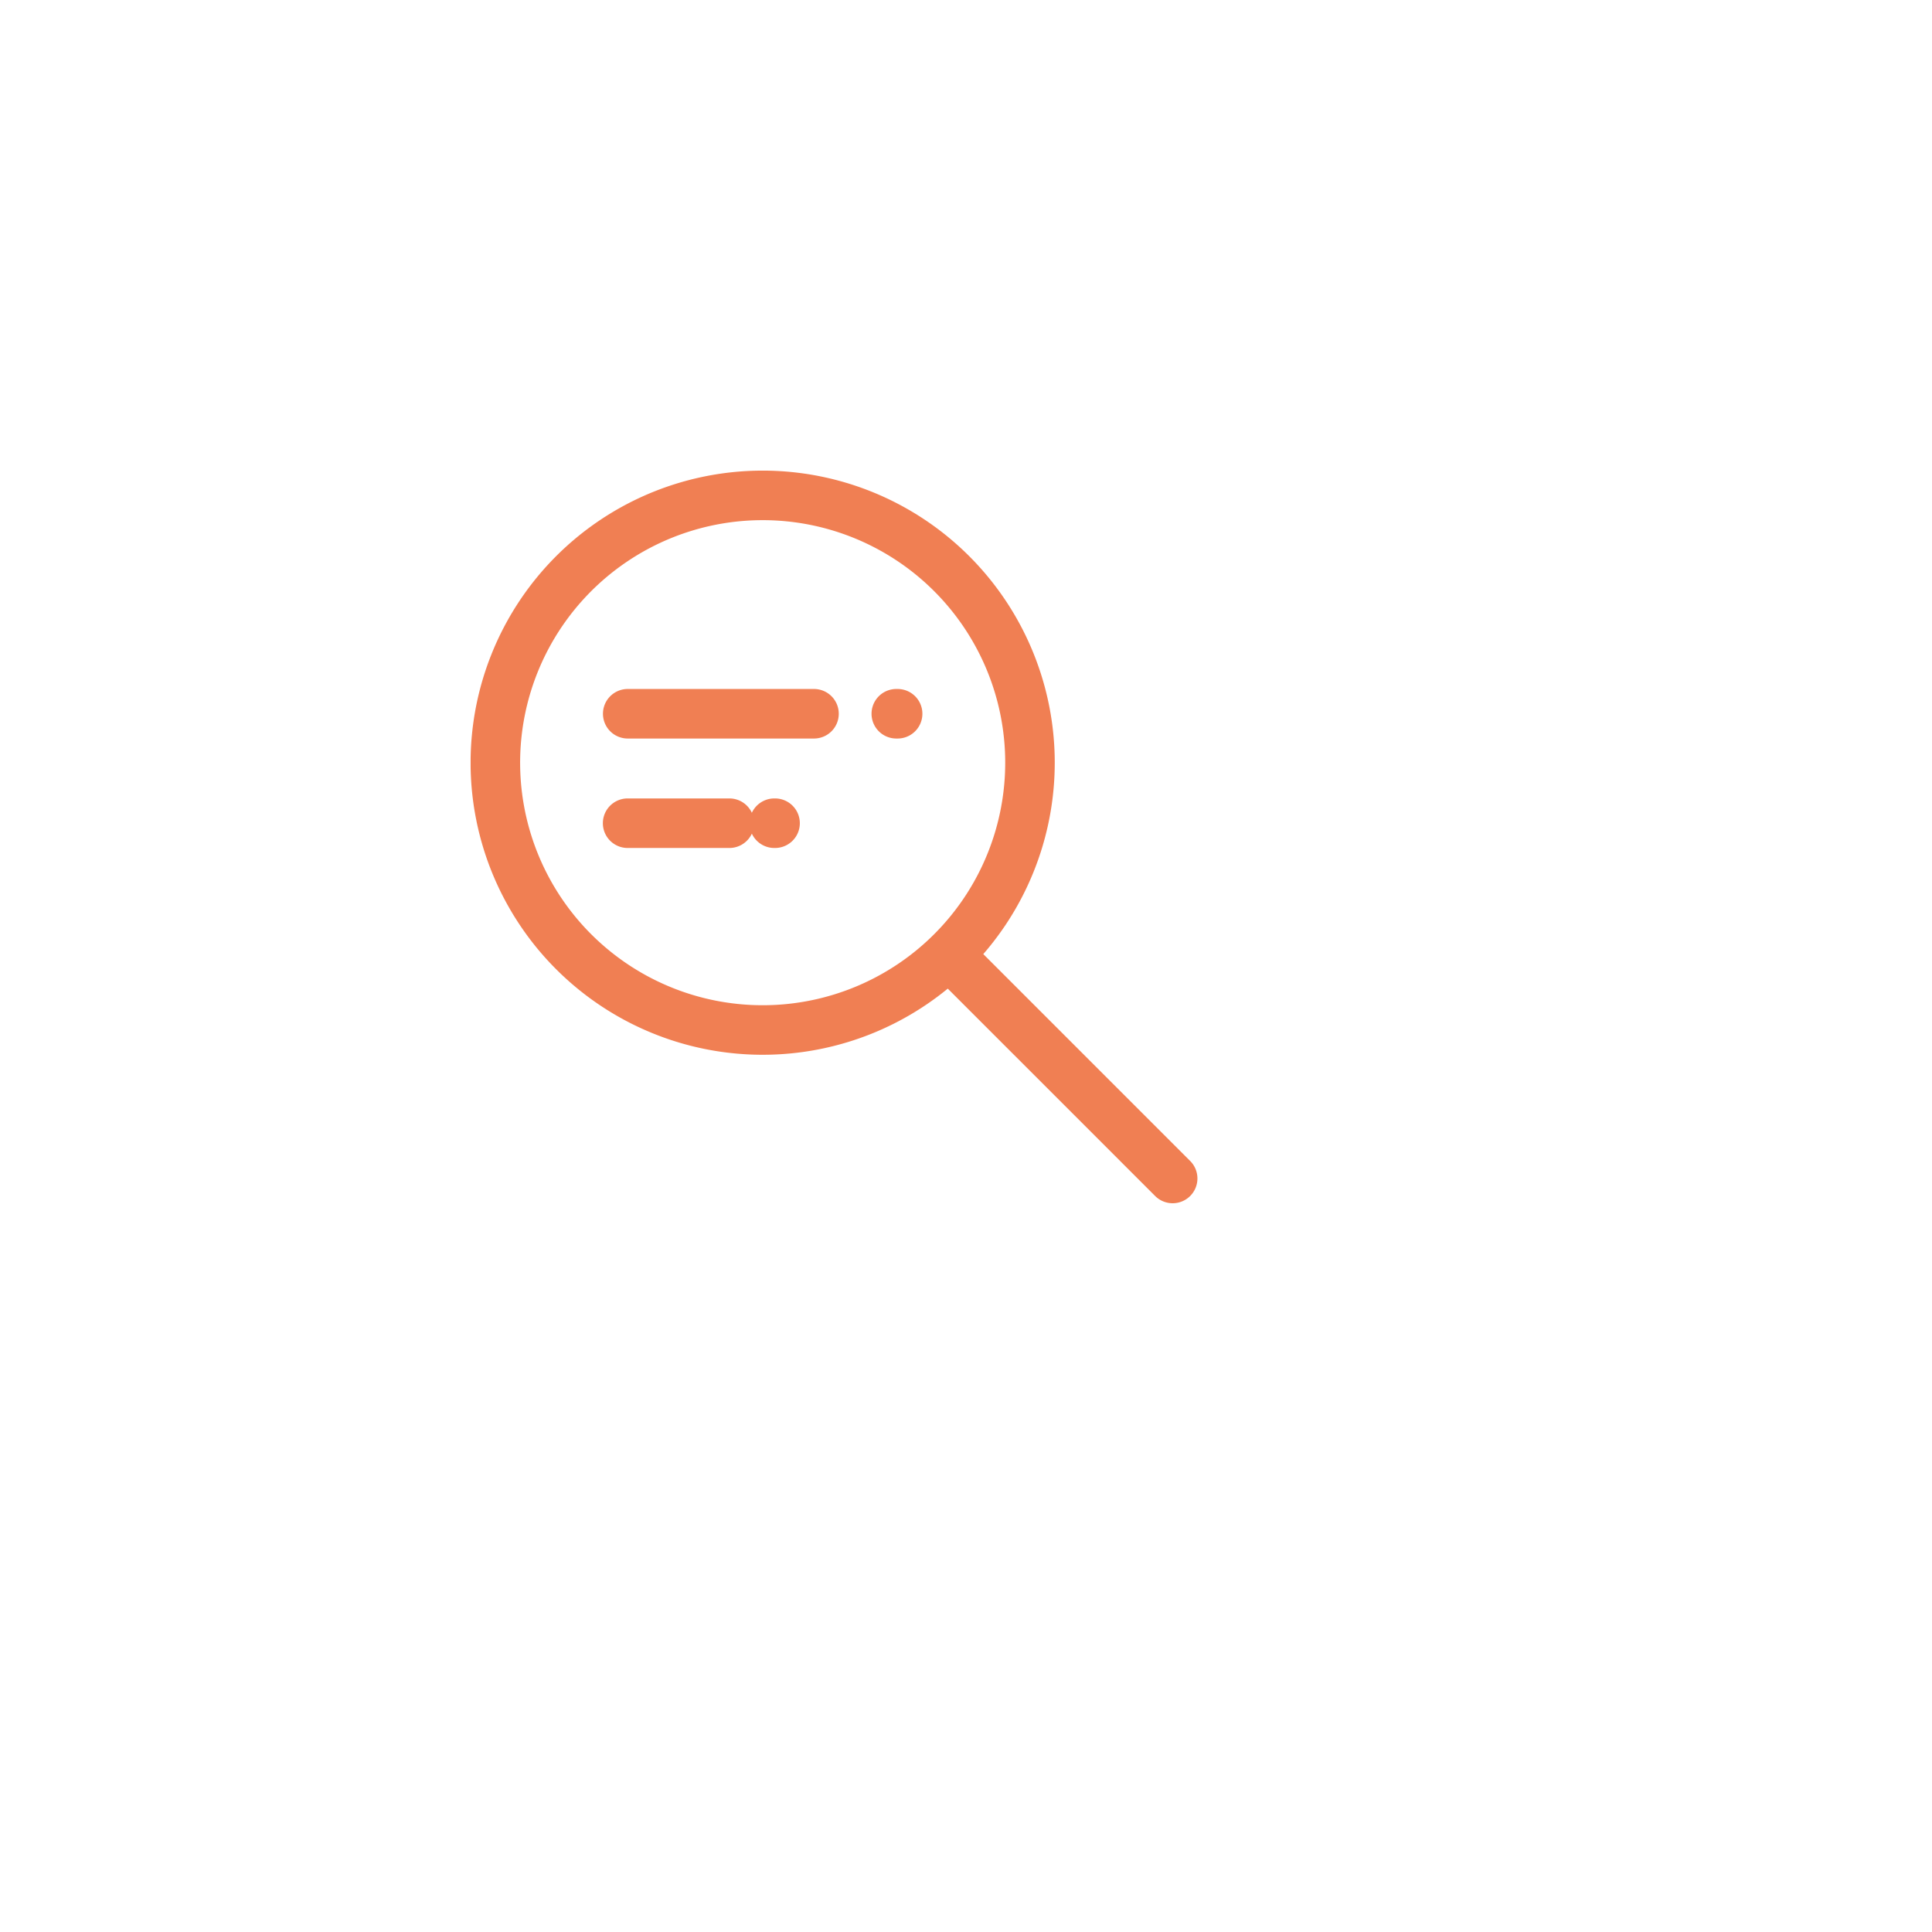 <svg xmlns="http://www.w3.org/2000/svg" width="78" height="78" viewBox="0 0 78 78">
    <defs>
        <clipPath id="g6dex1zwjb">
            <path data-name="Rectangle 2446" style="fill:none;stroke:#f07f53" d="M0 0h29.344v29.578H0z"/>
        </clipPath>
        <filter id="tmvzesie1a" x="0" y="0" width="78" height="78" filterUnits="userSpaceOnUse">
            <feOffset dx="5" dy="5"/>
            <feGaussianBlur stdDeviation="5" result="blur"/>
            <feFlood flood-color="#165cc4" flood-opacity=".161"/>
            <feComposite operator="in" in2="blur"/>
            <feComposite in="SourceGraphic"/>
        </filter>
    </defs>
    <g data-name="Group 1588">
        <g style="filter:url(#tmvzesie1a)">
            <rect data-name="Rectangle 2454" width="48" height="48" rx="5" transform="translate(10 10)" style="fill:#fff"/>
        </g>
        <g data-name="Group 1559" transform="translate(19 19)" style="clip-path:url(#g6dex1zwjb)">
            <path data-name="Path 1733" d="M6.343 9.816h7.52m3.323 0h.053m-10.9 4.419h4.108m1.814 0h.03M11.791 1a10.792 10.792 0 1 0 10.792 10.791A10.791 10.791 0 0 0 11.791 1zm7.741 18.767 8.811 8.811" style="stroke-linecap:round;stroke-linejoin:round;stroke-width:2px;fill:none;stroke:#f07f53"/>
        </g>
    </g>
</svg>
